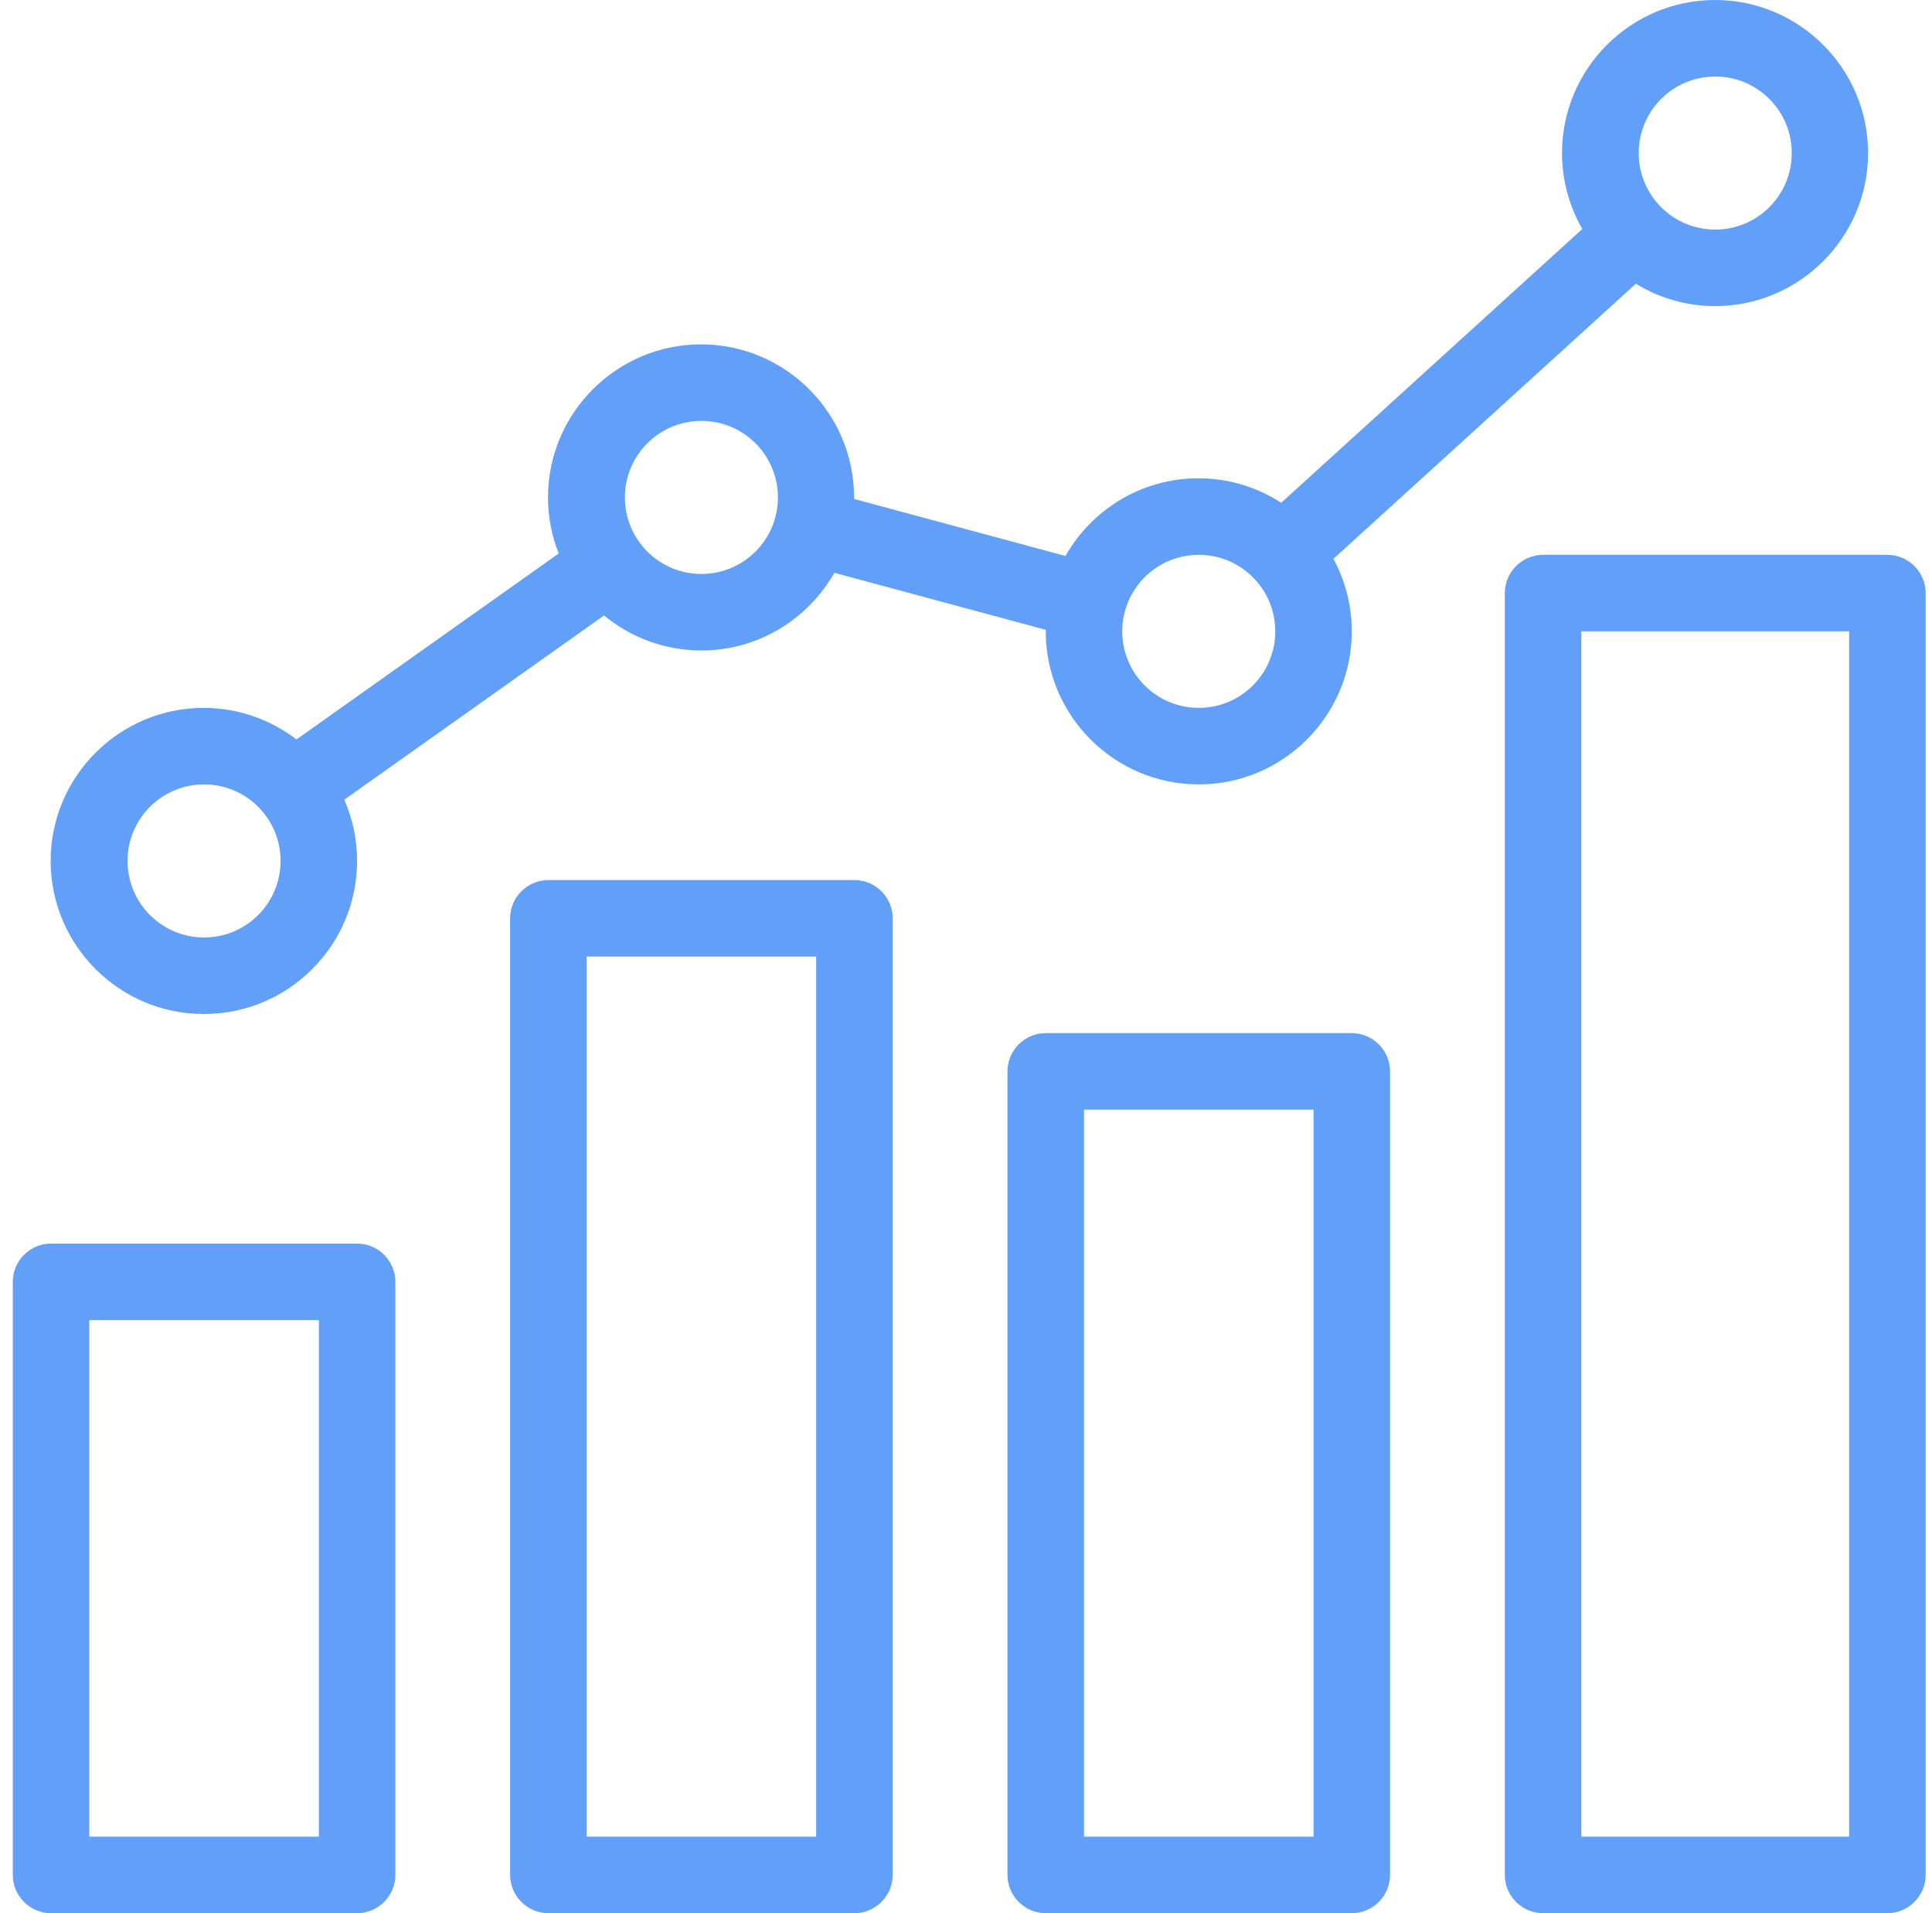 <svg width="101" height="100" viewBox="0 0 101 100" fill="none" xmlns="http://www.w3.org/2000/svg">
<g clip-path="url(#clip0_170_8650)">
<path d="M18.668 65H2.668C1.568 65 0.668 65.9 0.668 67V98C0.668 99.1 1.568 100 2.668 100H18.668C19.768 100 20.668 99.1 20.668 98V67C20.668 65.9 19.768 65 18.668 65ZM16.668 96H4.668V69H16.668V96Z" fill="#629FF9"/>
<path d="M44.668 46H28.668C27.568 46 26.668 46.9 26.668 48V98C26.668 99.1 27.568 100 28.668 100H44.668C45.768 100 46.668 99.1 46.668 98V48C46.668 46.9 45.768 46 44.668 46ZM42.668 96H30.668V50H42.668V96Z" fill="#629FF9"/>
<path d="M70.668 54H54.668C53.568 54 52.668 54.9 52.668 56V98C52.668 99.1 53.568 100 54.668 100H70.668C71.768 100 72.668 99.1 72.668 98V56C72.668 54.9 71.768 54 70.668 54ZM68.668 96H56.668V58H68.668V96Z" fill="#629FF9"/>
<path d="M98.668 29H80.668C79.568 29 78.668 29.9 78.668 31V98C78.668 99.1 79.568 100 80.668 100H98.668C99.768 100 100.668 99.1 100.668 98V31C100.668 29.9 99.768 29 98.668 29ZM96.668 96H82.668V33H96.668V96Z" fill="#629FF9"/>
<path d="M10.668 53C15.078 53 18.668 49.41 18.668 45C18.668 43.86 18.428 42.78 17.998 41.8L31.578 32.17C32.958 33.31 34.738 34 36.668 34C39.648 34 42.238 32.36 43.618 29.94L54.668 32.92C54.668 32.92 54.668 32.97 54.668 33C54.668 37.41 58.258 41 62.668 41C67.078 41 70.668 37.41 70.668 33C70.668 31.63 70.318 30.34 69.708 29.21L85.518 14.83C86.728 15.57 88.138 16 89.658 16C94.068 16 97.658 12.41 97.658 8C97.658 3.59 94.068 0 89.658 0C85.248 0 81.658 3.59 81.658 8C81.658 9.44 82.048 10.8 82.718 11.97L66.978 26.28C65.728 25.47 64.248 25 62.648 25C59.668 25 57.078 26.64 55.698 29.06L44.648 26.08C44.648 26.08 44.648 26.03 44.648 26C44.648 21.59 41.058 18 36.648 18C32.238 18 28.648 21.59 28.648 26C28.648 27.03 28.848 28.02 29.208 28.93L15.498 38.65C14.148 37.62 12.468 37 10.648 37C6.238 37 2.648 40.59 2.648 45C2.648 49.41 6.238 53 10.648 53H10.668ZM89.668 4C91.878 4 93.668 5.79 93.668 8C93.668 10.21 91.878 12 89.668 12C87.458 12 85.668 10.21 85.668 8C85.668 5.79 87.458 4 89.668 4ZM62.668 29C64.878 29 66.668 30.79 66.668 33C66.668 35.21 64.878 37 62.668 37C60.458 37 58.668 35.21 58.668 33C58.668 30.79 60.458 29 62.668 29ZM36.668 22C38.878 22 40.668 23.79 40.668 26C40.668 28.21 38.878 30 36.668 30C34.458 30 32.668 28.21 32.668 26C32.668 23.79 34.458 22 36.668 22ZM10.668 41C12.878 41 14.668 42.79 14.668 45C14.668 47.21 12.878 49 10.668 49C8.458 49 6.668 47.21 6.668 45C6.668 42.79 8.458 41 10.668 41Z" fill="#629FF9"/>
</g>
<defs>
<clipPath id="clip0_170_8650">
<rect width="100" height="100" fill="white" transform="translate(0.668)"/>
</clipPath>
</defs>
</svg>
